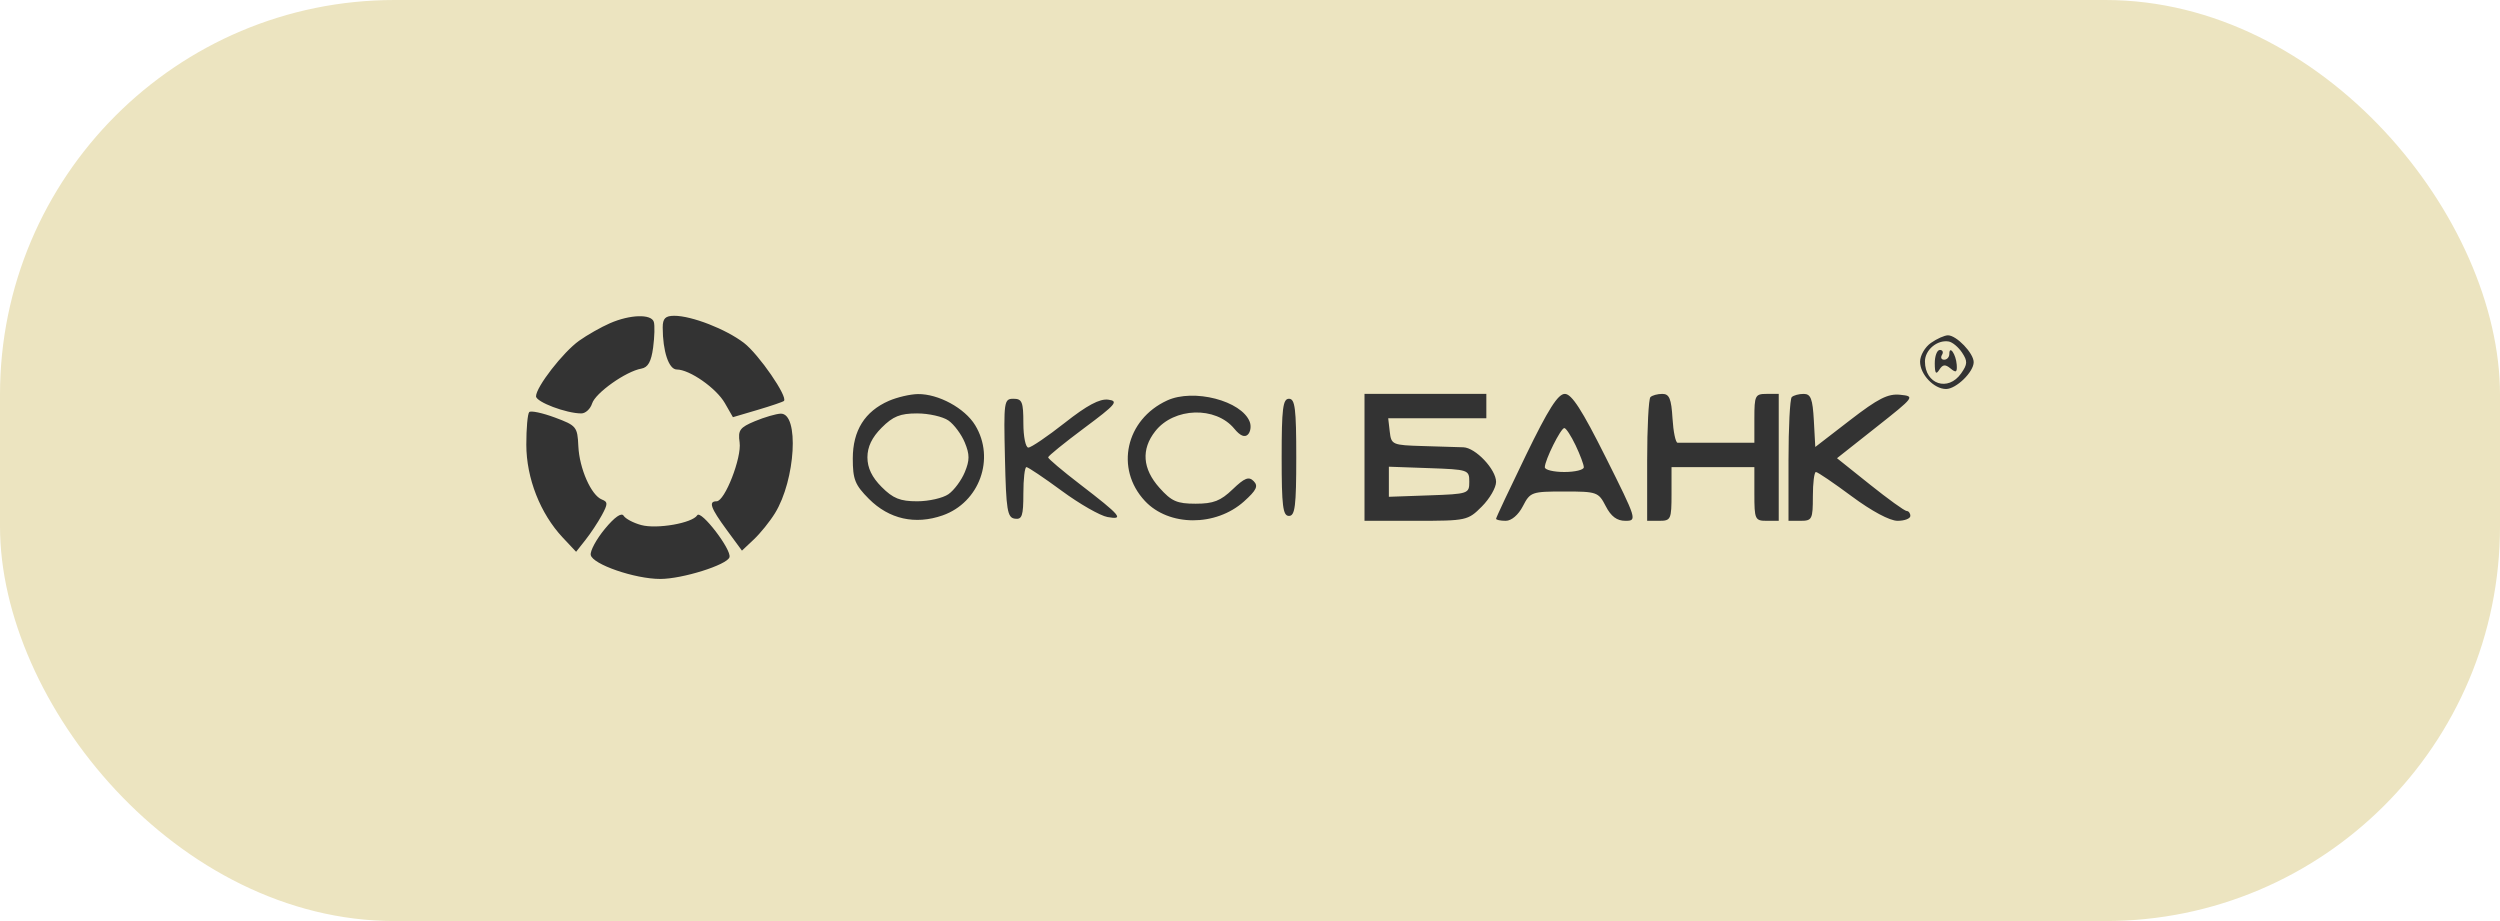 <svg width="95" height="35" viewBox="0 0 95 35" fill="none" xmlns="http://www.w3.org/2000/svg">
<rect width="95" height="35" rx="15" fill="#ECE4C0"/>
<path fill-rule="evenodd" clip-rule="evenodd" d="M23.18 12.282C22.842 12.429 22.314 12.729 22.006 12.948C21.395 13.384 20.369 14.707 20.369 15.059C20.369 15.275 21.517 15.71 22.091 15.71C22.25 15.71 22.434 15.54 22.5 15.332C22.628 14.929 23.787 14.109 24.37 14.008C24.624 13.964 24.748 13.743 24.819 13.206C24.873 12.798 24.885 12.36 24.845 12.232C24.75 11.925 23.945 11.949 23.18 12.282ZM25.183 12.441C25.183 13.348 25.414 14.04 25.716 14.041C26.207 14.042 27.22 14.75 27.547 15.322L27.851 15.853L28.786 15.577C29.3 15.425 29.752 15.271 29.789 15.236C29.95 15.083 28.829 13.459 28.269 13.03C27.581 12.505 26.285 12 25.623 12C25.284 12 25.183 12.101 25.183 12.441ZM73.375 13.031C73.148 13.19 72.963 13.51 72.963 13.744C72.963 14.227 73.49 14.782 73.95 14.782C74.335 14.782 75 14.136 75 13.762C75 13.422 74.348 12.742 74.023 12.742C73.893 12.742 73.601 12.872 73.375 13.031ZM74.559 13.4C74.773 13.723 74.768 13.84 74.524 14.188C74.03 14.895 73.148 14.604 73.148 13.734C73.148 13.296 73.617 12.903 74.052 12.977C74.193 13.001 74.421 13.191 74.559 13.4ZM73.521 13.809C73.523 14.187 73.568 14.25 73.692 14.052C73.823 13.846 73.919 13.835 74.121 14.003C74.331 14.177 74.377 14.148 74.355 13.855C74.326 13.46 74.074 13.099 74.074 13.453C74.074 13.572 73.986 13.669 73.878 13.669C73.77 13.669 73.733 13.586 73.796 13.484C73.859 13.382 73.822 13.298 73.715 13.298C73.607 13.298 73.52 13.528 73.521 13.809ZM33.779 15.231C32.863 15.631 32.406 16.361 32.406 17.423C32.406 18.218 32.489 18.427 33.021 18.96C33.788 19.728 34.777 19.949 35.817 19.586C37.22 19.096 37.826 17.422 37.057 16.159C36.662 15.509 35.658 14.964 34.878 14.975C34.588 14.979 34.093 15.095 33.779 15.231ZM44.351 15.218C42.775 15.943 42.362 17.81 43.507 19.037C44.416 20.011 46.201 20.018 47.276 19.051C47.75 18.624 47.823 18.47 47.639 18.283C47.455 18.096 47.297 18.157 46.84 18.595C46.382 19.035 46.108 19.141 45.435 19.141C44.724 19.141 44.517 19.05 44.058 18.535C43.414 17.814 43.359 17.074 43.9 16.386C44.612 15.479 46.195 15.43 46.905 16.293C47.124 16.56 47.298 16.634 47.42 16.512C47.521 16.411 47.552 16.194 47.49 16.03C47.182 15.228 45.356 14.755 44.351 15.218ZM51.851 17.379V19.791H53.81C55.728 19.791 55.78 19.779 56.31 19.248C56.608 18.95 56.851 18.529 56.851 18.312C56.851 17.838 56.072 17.013 55.609 16.997C55.427 16.99 54.735 16.969 54.073 16.95C52.908 16.916 52.868 16.899 52.811 16.405L52.752 15.895H54.617H56.481V15.431V14.968H54.166H51.851V17.379ZM57.984 17.301C57.361 18.585 56.851 19.67 56.851 19.713C56.851 19.755 57.016 19.791 57.217 19.791C57.436 19.791 57.698 19.567 57.87 19.234C58.147 18.697 58.202 18.677 59.444 18.677C60.686 18.677 60.741 18.697 61.018 19.234C61.22 19.626 61.442 19.791 61.765 19.791C62.216 19.791 62.202 19.745 61.018 17.379C60.115 15.574 59.724 14.968 59.464 14.968C59.203 14.968 58.836 15.546 57.984 17.301ZM62.716 15.091C62.648 15.159 62.592 16.244 62.592 17.503V19.791H63.055C63.493 19.791 63.518 19.735 63.518 18.77V17.75H65.092H66.666V18.77C66.666 19.735 66.692 19.791 67.129 19.791H67.592V17.379V14.968H67.129C66.697 14.968 66.666 15.03 66.666 15.895V16.823H65.278C64.513 16.823 63.826 16.824 63.75 16.825C63.673 16.826 63.586 16.409 63.555 15.898C63.51 15.15 63.434 14.968 63.169 14.968C62.988 14.968 62.783 15.023 62.716 15.091ZM68.086 15.091C68.018 15.159 67.963 16.244 67.963 17.503V19.791H68.426C68.858 19.791 68.889 19.729 68.889 18.863C68.889 18.353 68.941 17.936 69.005 17.936C69.069 17.936 69.683 18.353 70.37 18.863C71.125 19.423 71.812 19.791 72.106 19.791C72.374 19.791 72.593 19.707 72.593 19.605C72.593 19.503 72.53 19.419 72.454 19.418C72.377 19.418 71.75 18.966 71.061 18.415L69.806 17.412L71.294 16.236C72.762 15.076 72.774 15.06 72.206 15.001C71.743 14.953 71.369 15.143 70.306 15.963L68.981 16.985L68.926 15.976C68.88 15.153 68.81 14.968 68.54 14.968C68.358 14.968 68.154 15.023 68.086 15.091ZM38.188 17.408C38.233 19.391 38.279 19.669 38.564 19.71C38.838 19.75 38.888 19.604 38.888 18.754C38.888 18.202 38.94 17.75 39.004 17.75C39.068 17.75 39.672 18.156 40.347 18.652C41.021 19.149 41.803 19.596 42.084 19.647C42.736 19.765 42.595 19.597 41.035 18.399C40.371 17.889 39.828 17.43 39.829 17.379C39.83 17.328 40.447 16.827 41.2 16.266C42.411 15.365 42.517 15.239 42.112 15.187C41.788 15.145 41.306 15.402 40.461 16.068C39.804 16.585 39.181 17.008 39.077 17.008C38.973 17.008 38.888 16.591 38.888 16.081C38.888 15.272 38.839 15.153 38.512 15.153C38.151 15.153 38.138 15.248 38.188 17.408ZM48.703 17.379C48.703 19.234 48.749 19.605 48.981 19.605C49.212 19.605 49.258 19.234 49.258 17.379C49.258 15.524 49.212 15.153 48.981 15.153C48.749 15.153 48.703 15.524 48.703 17.379ZM20.111 15.659C20.049 15.721 19.999 16.279 20 16.9C20.002 18.171 20.53 19.517 21.383 20.426L21.892 20.968L22.247 20.518C22.443 20.271 22.723 19.847 22.87 19.577C23.101 19.152 23.101 19.071 22.874 18.983C22.467 18.827 22.016 17.806 21.977 16.954C21.944 16.218 21.905 16.171 21.083 15.865C20.61 15.69 20.173 15.597 20.111 15.659ZM28.689 16.004C28.113 16.244 28.038 16.348 28.105 16.808C28.19 17.39 27.543 19.049 27.231 19.049C26.913 19.049 27.002 19.3 27.614 20.135L28.194 20.924L28.645 20.499C28.893 20.266 29.255 19.817 29.449 19.502C30.231 18.235 30.377 15.698 29.666 15.719C29.492 15.725 29.053 15.853 28.689 16.004ZM36.043 15.981C36.255 16.13 36.534 16.505 36.662 16.815C36.85 17.269 36.85 17.49 36.662 17.943C36.534 18.253 36.255 18.629 36.043 18.778C35.831 18.927 35.294 19.049 34.851 19.049C34.206 19.049 33.935 18.94 33.503 18.506C33.133 18.136 32.962 17.778 32.962 17.379C32.962 16.98 33.133 16.622 33.503 16.252C33.935 15.819 34.206 15.71 34.851 15.71C35.294 15.71 35.831 15.832 36.043 15.981ZM59.873 16.922C60.044 17.282 60.185 17.658 60.185 17.756C60.185 17.855 59.851 17.936 59.444 17.936C59.036 17.936 58.703 17.855 58.703 17.756C58.703 17.487 59.31 16.266 59.444 16.266C59.508 16.266 59.701 16.561 59.873 16.922ZM55.833 18.307C55.833 18.759 55.797 18.772 54.305 18.824L52.777 18.878V18.307V17.735L54.305 17.789C55.797 17.842 55.833 17.854 55.833 18.307ZM22.983 20.1C22.661 20.491 22.42 20.936 22.448 21.089C22.514 21.444 24.126 22 25.091 22C25.928 22 27.628 21.466 27.72 21.175C27.809 20.891 26.632 19.358 26.495 19.58C26.311 19.878 24.962 20.114 24.366 19.952C24.069 19.872 23.768 19.712 23.698 19.598C23.616 19.466 23.352 19.652 22.983 20.1Z" fill="#333333"/>
</svg>
